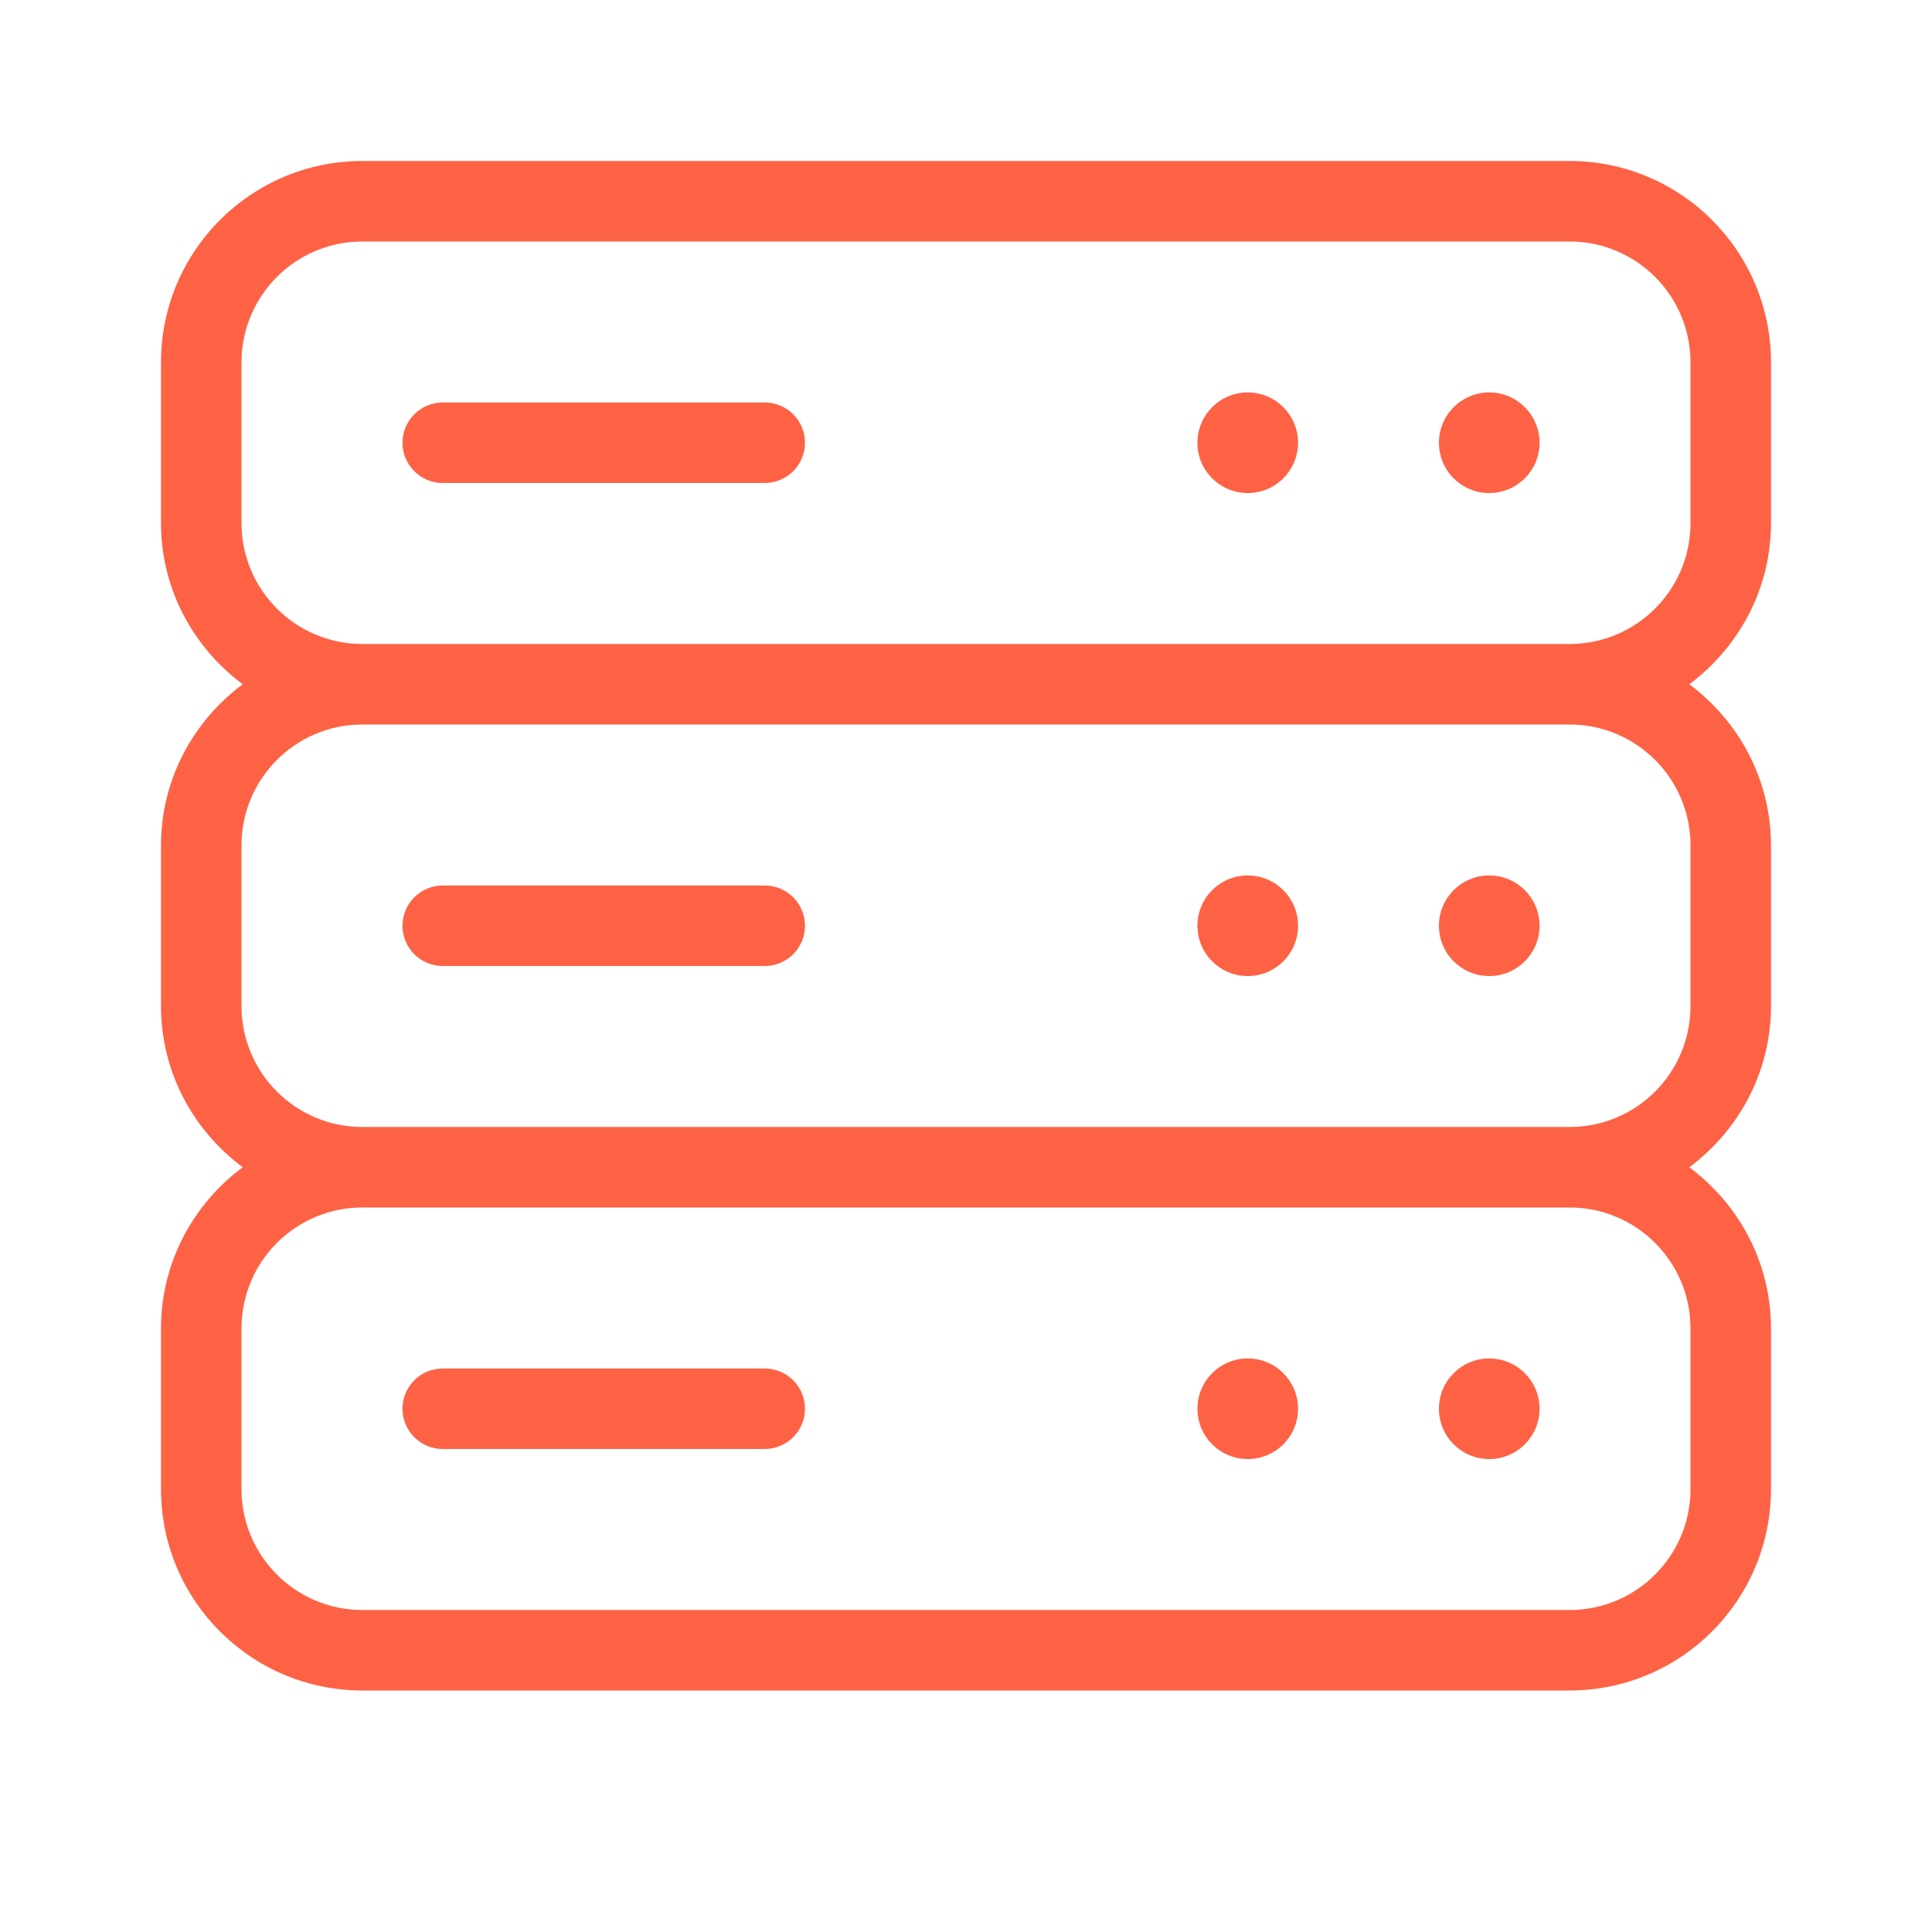 <svg xmlns="http://www.w3.org/2000/svg" enable-background="new 0 0 24 24" viewBox="0 0 24 24" id="server">  <path fill="#FE6245" d="M9.5,11h-4C5.224,11,5,11.224,5,11.5S5.224,12,5.5,12h4c0.276,0,0.5-0.224,0.5-0.5S9.776,11,9.5,11z M18.5,16.875c-0.345,0-0.625,0.28-0.625,0.625s0.28,0.625,0.625,0.625s0.625-0.28,0.625-0.625S18.845,16.875,18.5,16.875z M18.5,4.875c-0.345,0-0.625,0.28-0.625,0.625s0.28,0.625,0.625,0.625s0.625-0.28,0.625-0.625S18.845,4.875,18.5,4.875z M15.5,16.875c-0.345,0-0.625,0.28-0.625,0.625s0.28,0.625,0.625,0.625s0.625-0.28,0.625-0.625S15.845,16.875,15.5,16.875z M9.5,17h-4C5.224,17,5,17.224,5,17.5S5.224,18,5.5,18h4c0.276,0,0.5-0.224,0.5-0.5S9.776,17,9.5,17z M15.5,10.875c-0.345,0-0.625,0.28-0.625,0.625s0.28,0.625,0.625,0.625s0.625-0.28,0.625-0.625S15.845,10.875,15.5,10.875z M15.5,4.875c-0.345,0-0.625,0.28-0.625,0.625s0.28,0.625,0.625,0.625s0.625-0.28,0.625-0.625S15.845,4.875,15.5,4.875z M9.5,5h-4C5.224,5,5,5.224,5,5.5S5.224,6,5.5,6h4C9.776,6,10,5.776,10,5.5S9.776,5,9.5,5z M18.5,10.875c-0.345,0-0.625,0.28-0.625,0.625s0.28,0.625,0.625,0.625s0.625-0.28,0.625-0.625S18.845,10.875,18.5,10.875z M22,6.5v-2c-0.001-1.38-1.12-2.499-2.5-2.5h-15C3.12,2.001,2.001,3.12,2,4.5v2c0.001,0.822,0.403,1.544,1.015,2C2.403,8.956,2.001,9.678,2,10.5v2c0.001,0.822,0.403,1.544,1.015,2C2.403,14.956,2.001,15.678,2,16.5v2c0.001,1.38,1.12,2.499,2.5,2.5h15c1.38-0.001,2.499-1.12,2.5-2.5v-2c-0.001-0.822-0.403-1.544-1.015-2c0.612-0.456,1.014-1.178,1.015-2v-2c-0.001-0.822-0.403-1.544-1.015-2C21.597,8.044,21.999,7.322,22,6.5z M21,16.5v2c-0.001,0.828-0.672,1.499-1.5,1.5h-15c-0.828-0.001-1.499-0.672-1.5-1.5v-2c0.001-0.828,0.672-1.499,1.5-1.5h15C20.328,15.001,20.999,15.672,21,16.5z M21,10.5v2c-0.001,0.828-0.672,1.499-1.5,1.5h-15c-0.828-0.001-1.499-0.672-1.5-1.5v-2C3.001,9.672,3.672,9.001,4.5,9h15C20.328,9.001,20.999,9.672,21,10.5z M21,6.5c-0.001,0.828-0.672,1.499-1.5,1.5h-15C3.672,7.999,3.001,7.328,3,6.5v-2C3.001,3.672,3.672,3.001,4.5,3h15c0.828,0.001,1.499,0.672,1.5,1.5V6.5z"></path></svg>
